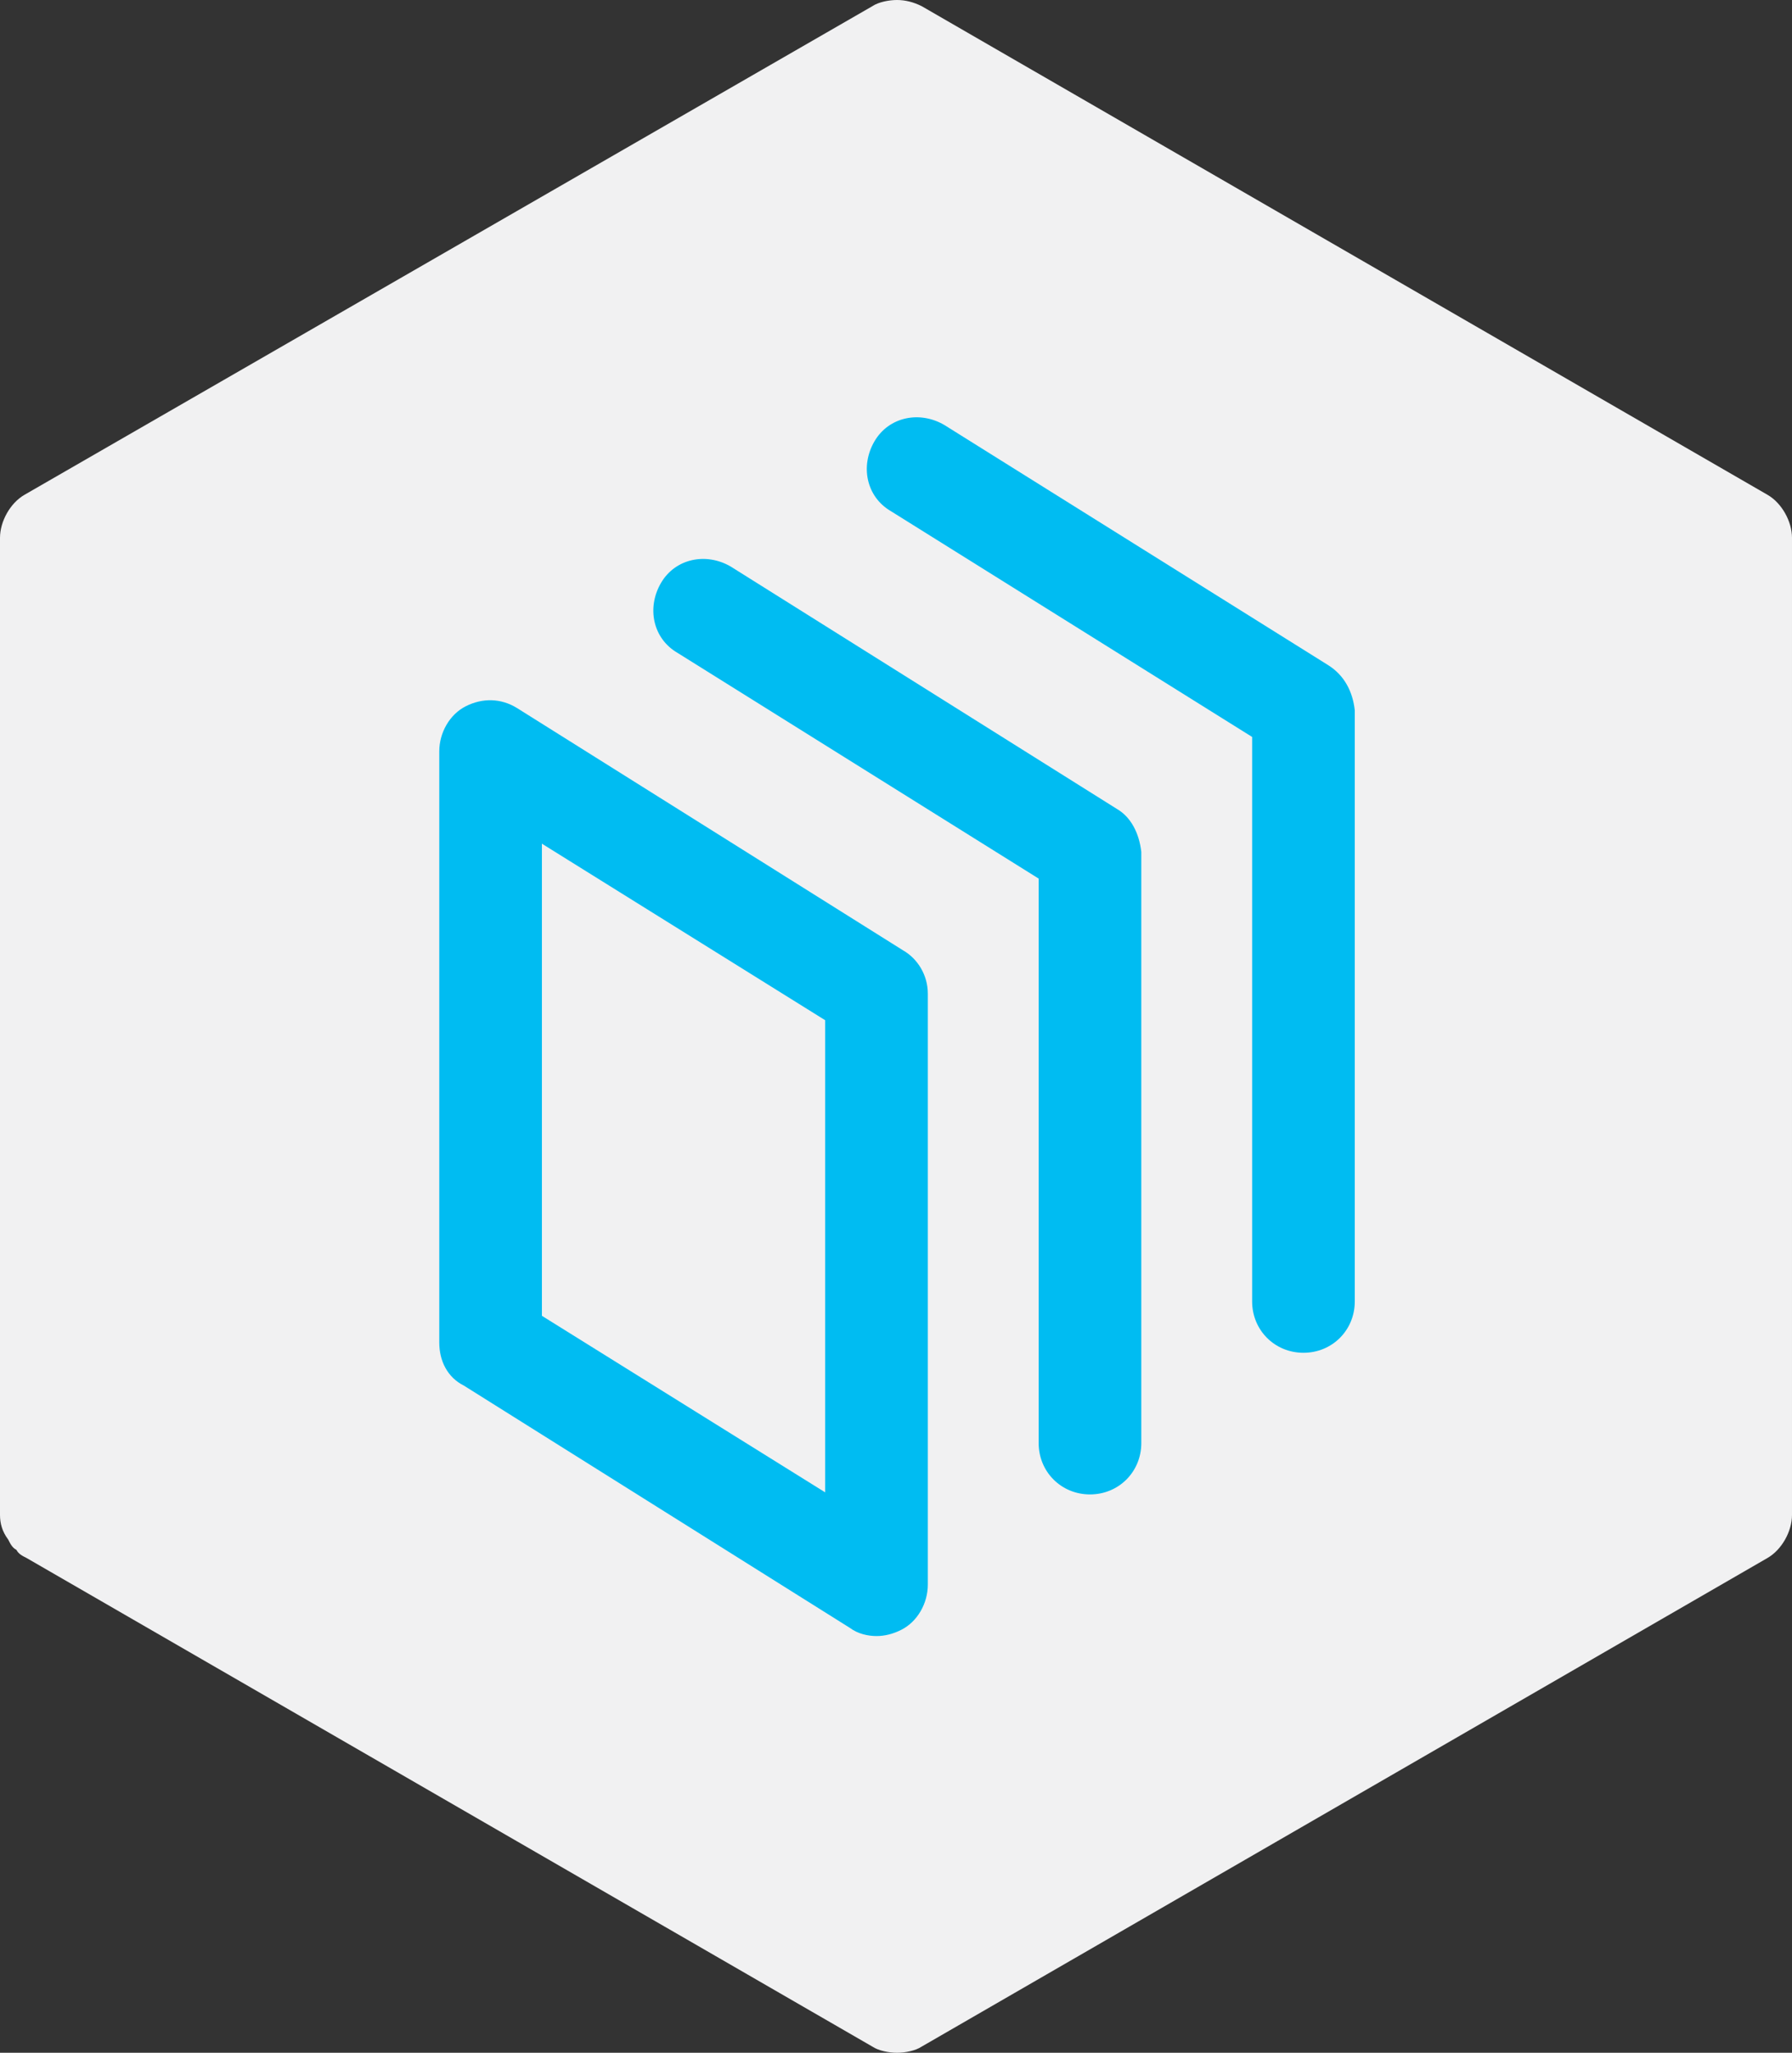 <svg xmlns="http://www.w3.org/2000/svg" viewBox="0 0 87.3 100" xml:space="preserve"><rect x="0" y="0" width="87.3" height="100" fill="#333333" stroke="none"/><path fill="#F1F1F2" d="M86.1 24.1 44.9.3c-.4-.2-.8-.3-1.2-.3-.4 0-.9.1-1.2.3L1.2 24.1c-.7.4-1.2 1.3-1.2 2.1v47.6c0 .4.1.8.4 1.2.1.2.2.4.4.5.1.2.3.3.5.4l41.2 23.8c.3.2.8.3 1.2.3.4 0 .9-.1 1.2-.3l41.2-23.8c.7-.4 1.2-1.3 1.2-2.1V26.2c0-.8-.5-1.7-1.2-2.1z"/><g fill="#00BCF2"><path d="M44 46.3 25.2 34.5c-.8-.5-1.7-.5-2.5-.1s-1.3 1.3-1.3 2.2v28.8c0 .9.4 1.7 1.2 2.1l18.8 11.8c.4.3.9.4 1.3.4s.8-.1 1.2-.3c.8-.4 1.3-1.3 1.3-2.2V48.4c0-.9-.5-1.7-1.2-2.1zm-3.8 26.4-13.8-8.6v-23l13.8 8.6v23z"/><path d="M54.4 39.4 35.6 27.6c-1.2-.7-2.7-.4-3.4.8-.7 1.2-.4 2.7.8 3.4l17.6 11v27.5c0 1.4 1.1 2.5 2.5 2.5s2.5-1.1 2.5-2.5V41.5c-.1-.9-.5-1.7-1.2-2.1z"/><path d="M64.7 32.4 46 20.7c-1.2-.7-2.7-.4-3.4.8-.7 1.2-.4 2.7.8 3.4l17.6 11v27.5c0 1.4 1.1 2.5 2.5 2.5s2.5-1.1 2.5-2.5V34.6c-.1-.9-.5-1.7-1.3-2.2z"/></g></svg>